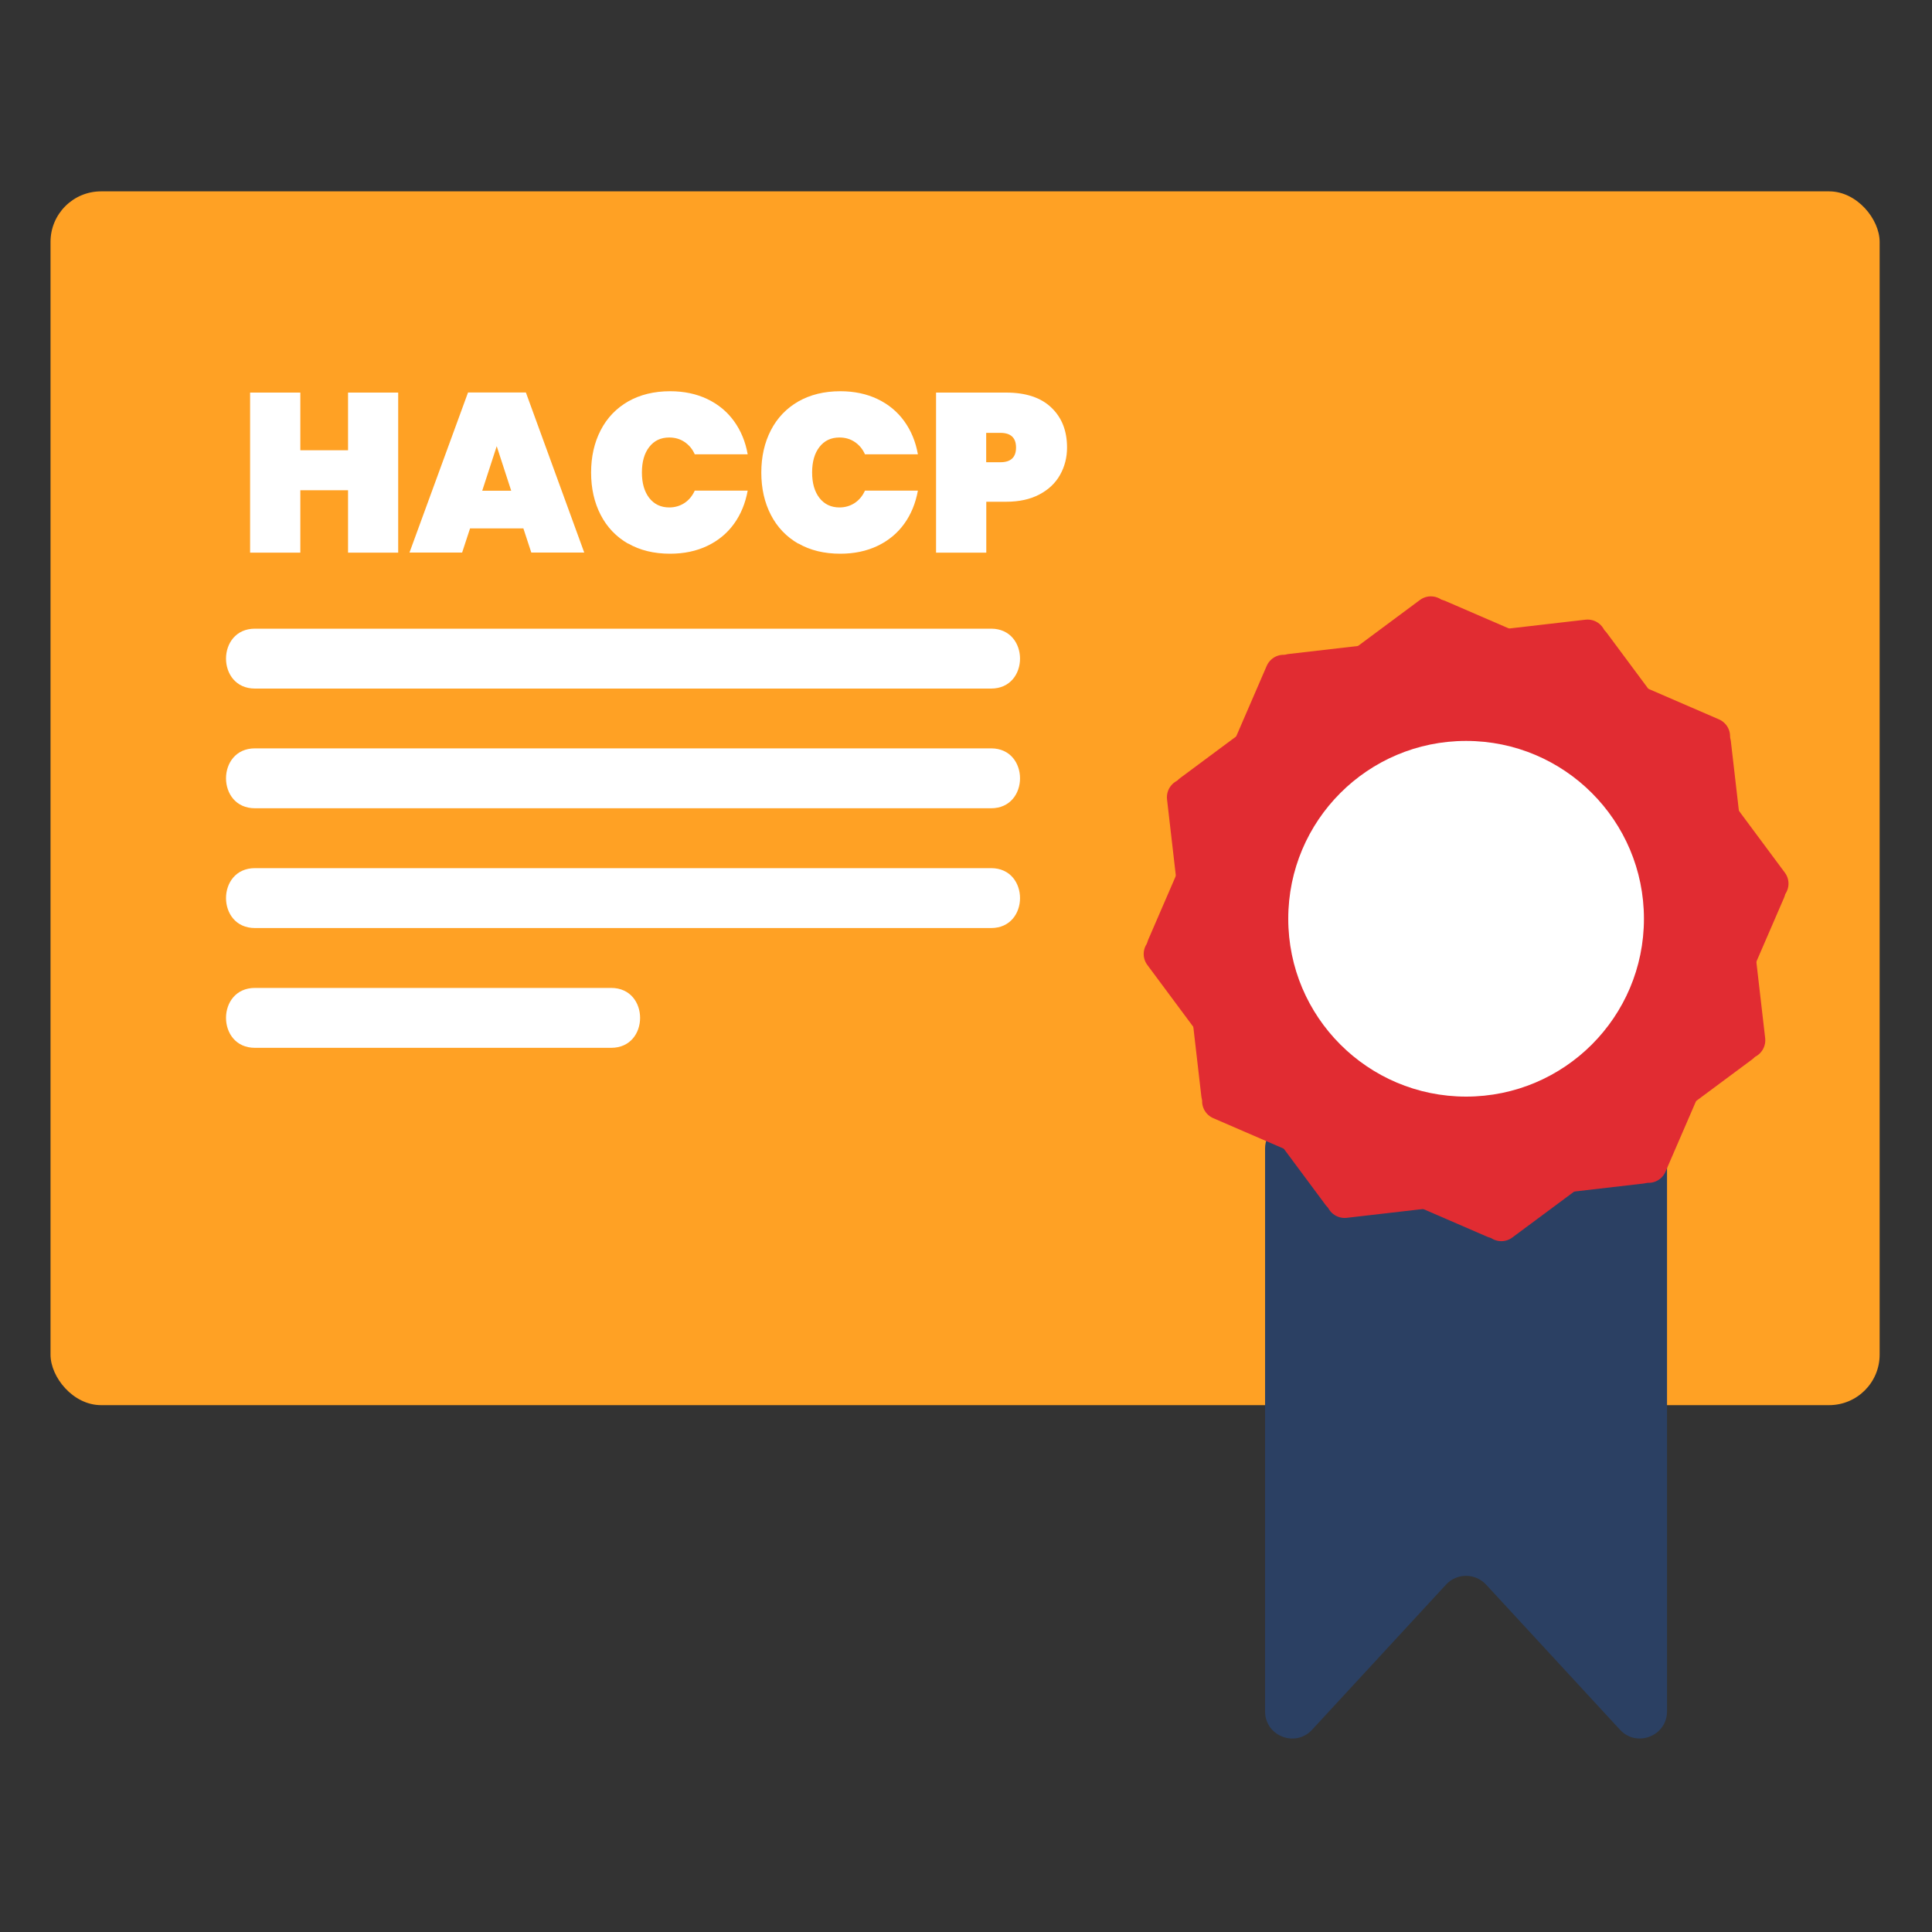 <?xml version="1.0" encoding="UTF-8"?>
<svg id="Livello_1" data-name="Livello 1" xmlns="http://www.w3.org/2000/svg" viewBox="0 0 200 200"><rect x="0" y="0" width="200" height="200" fill="#333333" stroke="none"/>
  <defs>
    <style>
      .cls-1 {
        fill: #e12c32;
      }

      .cls-1, .cls-2, .cls-3, .cls-4 {
        stroke-width: 0px;
      }

      .cls-2 {
        fill: #fff;
      }

      .cls-3 {
        fill: #2b4063;
      }

      .cls-4 {
        fill: #ffa124;
      }
    </style>
  </defs>
  <rect class="cls-4" x="5.23" y="19.81" width="189.35" height="125.65" rx="5.23" ry="5.23"/>
  <path class="cls-3" d="M153.83,164.03l13.87,15.03c1.73,1.88,4.87.65,4.87-1.9v-58.27c0-1.55-1.26-2.81-2.81-2.81h-35.99c-1.55,0-2.81,1.26-2.81,2.81v58.27c0,2.56,3.14,3.78,4.87,1.9l13.87-15.03c1.11-1.2,3.01-1.2,4.13,0Z"/>
  <g>
    <g id="_Ripetizione_radiale_" data-name="&amp;lt;Ripetizione radiale&amp;gt;">
      <path class="cls-1" d="M176.34,105.02l-20.19,22.53c-.55.61-1.43.8-2.18.48l-28.38-12.28c-.98-.43-1.42-1.57-.97-2.54l6.6-14.3,43.83,2.95c1.59.11,2.35,1.99,1.29,3.17Z"/>
    </g>
    <g id="_Ripetizione_radiale_-2" data-name="&amp;lt;Ripetizione radiale&amp;gt;">
      <path class="cls-1" d="M168.09,115.98l-28.75,9.42c-.78.26-1.64-.02-2.13-.68l-18.44-24.83c-.64-.86-.44-2.07.43-2.69l12.87-9.08,36.48,24.47c1.32.89,1.04,2.9-.46,3.39Z"/>
    </g>
    <g id="_Ripetizione_radiale_-3" data-name="&amp;lt;Ripetizione radiale&amp;gt;">
      <path class="cls-1" d="M155.47,121.34l-29.61-6.22c-.8-.17-1.41-.83-1.5-1.65l-3.55-30.72c-.12-1.06.65-2.02,1.72-2.12l15.68-1.43,19.36,39.43c.7,1.43-.54,3.03-2.1,2.71Z"/>
    </g>
    <g id="_Ripetizione_radiale_-4" data-name="&amp;lt;Ripetizione radiale&amp;gt;">
      <path class="cls-1" d="M141.86,119.68l-22.53-20.19c-.61-.55-.8-1.43-.48-2.18l12.28-28.38c.43-.98,1.57-1.42,2.54-.97l14.3,6.6-2.95,43.83c-.11,1.59-1.99,2.35-3.17,1.29Z"/>
    </g>
    <g id="_Ripetizione_radiale_-5" data-name="&amp;lt;Ripetizione radiale&amp;gt;">
      <path class="cls-1" d="M130.9,111.43l-9.42-28.75c-.26-.78.02-1.64.68-2.13l24.83-18.44c.86-.64,2.07-.44,2.69.43l9.08,12.87-24.47,36.48c-.89,1.32-2.9,1.04-3.39-.46Z"/>
    </g>
    <g id="_Ripetizione_radiale_-6" data-name="&amp;lt;Ripetizione radiale&amp;gt;">
      <path class="cls-1" d="M125.54,98.81l6.22-29.61c.17-.8.83-1.41,1.65-1.5l30.72-3.55c1.06-.12,2.02.65,2.12,1.72l1.43,15.68-39.43,19.36c-1.43.7-3.03-.54-2.71-2.1Z"/>
    </g>
    <g id="_Ripetizione_radiale_-7" data-name="&amp;lt;Ripetizione radiale&amp;gt;">
      <path class="cls-1" d="M127.2,85.2l20.19-22.53c.55-.61,1.43-.8,2.18-.48l28.38,12.28c.98.43,1.42,1.57.97,2.54l-6.6,14.3-43.83-2.95c-1.59-.11-2.35-1.99-1.29-3.17Z"/>
    </g>
    <g id="_Ripetizione_radiale_-8" data-name="&amp;lt;Ripetizione radiale&amp;gt;">
      <path class="cls-1" d="M135.45,74.25l28.75-9.42c.78-.26,1.64.02,2.13.68l18.44,24.83c.64.86.44,2.07-.43,2.69l-12.87,9.08-36.48-24.47c-1.32-.89-1.04-2.9.46-3.39Z"/>
    </g>
    <g id="_Ripetizione_radiale_-9" data-name="&amp;lt;Ripetizione radiale&amp;gt;">
      <path class="cls-1" d="M148.07,68.88l29.61,6.22c.8.17,1.41.83,1.5,1.65l3.55,30.72c.12,1.06-.65,2.02-1.72,2.12l-15.68,1.43-19.36-39.43c-.7-1.43.54-3.03,2.1-2.71Z"/>
    </g>
    <g id="_Ripetizione_radiale_-10" data-name="&amp;lt;Ripetizione radiale&amp;gt;">
      <path class="cls-1" d="M161.68,70.55l22.53,20.19c.61.55.8,1.43.48,2.18l-12.28,28.38c-.43.98-1.57,1.42-2.54.97l-14.3-6.6,2.95-43.83c.11-1.59,1.99-2.35,3.17-1.29Z"/>
    </g>
    <g id="_Ripetizione_radiale_-11" data-name="&amp;lt;Ripetizione radiale&amp;gt;">
      <path class="cls-1" d="M172.64,78.79l9.42,28.75c.26.78-.02,1.64-.68,2.13l-24.83,18.44c-.86.64-2.07.44-2.69-.43l-9.08-12.87,24.47-36.48c.89-1.32,2.9-1.04,3.39.46Z"/>
    </g>
    <g id="_Ripetizione_radiale_-12" data-name="&amp;lt;Ripetizione radiale&amp;gt;">
      <path class="cls-1" d="M178,91.41l-6.22,29.61c-.17.8-.83,1.41-1.65,1.5l-30.72,3.55c-1.06.12-2.02-.65-2.12-1.72l-1.43-15.68,39.43-19.36c1.43-.7,3.03.54,2.71,2.1Z"/>
    </g>
  </g>
  <circle class="cls-2" cx="151.77" cy="95.11" r="18.41"/>
  <g>
    <path class="cls-2" d="M82.64,56.26c1.23.71,2.68,1.06,4.35,1.06,1.43,0,2.72-.27,3.85-.81,1.13-.54,2.05-1.3,2.76-2.28s1.18-2.13,1.42-3.44h-5.48c-.25.55-.6.97-1.06,1.28-.46.3-.99.46-1.58.46-.87,0-1.56-.33-2.07-.98-.51-.66-.76-1.54-.76-2.64s.25-1.99.76-2.64c.51-.66,1.2-.98,2.07-.98.59,0,1.12.15,1.58.46s.82.73,1.06,1.28h5.48c-.23-1.31-.71-2.46-1.42-3.44-.71-.98-1.63-1.74-2.76-2.28-1.13-.54-2.42-.81-3.85-.81-1.67,0-3.12.36-4.35,1.06-1.23.71-2.18,1.7-2.84,2.98-.66,1.28-.99,2.74-.99,4.38s.33,3.1.99,4.38c.66,1.28,1.61,2.27,2.84,2.98Z"/>
    <polygon class="cls-2" points="31.09 50.75 36.03 50.75 36.03 57.21 41.22 57.21 41.22 40.64 36.03 40.64 36.03 46.61 31.09 46.61 31.09 40.64 25.89 40.64 25.89 57.21 31.09 57.21 31.09 50.75"/>
    <path class="cls-2" d="M48.66,54.7h5.52l.82,2.5h5.48l-6.04-16.57h-5.99l-6.06,16.57h5.45l.82-2.5ZM51.42,46.19l1.5,4.61h-3l1.5-4.61Z"/>
    <path class="cls-2" d="M65.02,56.26c1.23.71,2.68,1.06,4.35,1.06,1.43,0,2.72-.27,3.85-.81,1.13-.54,2.05-1.3,2.76-2.28s1.18-2.13,1.42-3.44h-5.48c-.25.55-.6.97-1.06,1.28-.46.3-.99.46-1.58.46-.87,0-1.56-.33-2.07-.98-.51-.66-.76-1.54-.76-2.64s.25-1.99.76-2.64c.51-.66,1.2-.98,2.07-.98.59,0,1.12.15,1.58.46s.82.73,1.06,1.28h5.48c-.23-1.31-.71-2.46-1.42-3.44-.71-.98-1.63-1.74-2.76-2.28-1.13-.54-2.42-.81-3.85-.81-1.67,0-3.12.36-4.35,1.06-1.23.71-2.18,1.7-2.84,2.98-.66,1.28-.99,2.74-.99,4.38s.33,3.1.99,4.38c.66,1.28,1.61,2.27,2.84,2.98Z"/>
    <path class="cls-2" d="M63.27,102.27H26.39c-3.99,0-3.99,6.2,0,6.2h36.88c3.99,0,3.99-6.2,0-6.2Z"/>
    <path class="cls-2" d="M108.82,42.18c-1.08-1.03-2.64-1.54-4.67-1.54h-7.25v16.57h5.2v-5.27h2.06c1.34,0,2.48-.25,3.43-.75s1.66-1.17,2.14-2.02c.48-.85.73-1.8.73-2.84,0-1.73-.54-3.11-1.63-4.14ZM103.56,47.85h-1.47v-3.04h1.47c1.08,0,1.62.51,1.62,1.52s-.54,1.52-1.62,1.52Z"/>
    <path class="cls-2" d="M102.6,65.08H26.39c-3.99,0-3.99,6.2,0,6.2h76.21c3.99,0,3.99-6.2,0-6.2Z"/>
    <path class="cls-2" d="M102.6,89.87H26.39c-3.99,0-3.99,6.2,0,6.2h76.21c3.99,0,3.99-6.2,0-6.2Z"/>
    <path class="cls-2" d="M102.6,77.47H26.39c-3.99,0-3.99,6.2,0,6.2h76.21c3.99,0,3.99-6.2,0-6.2Z"/>
  </g>
</svg>